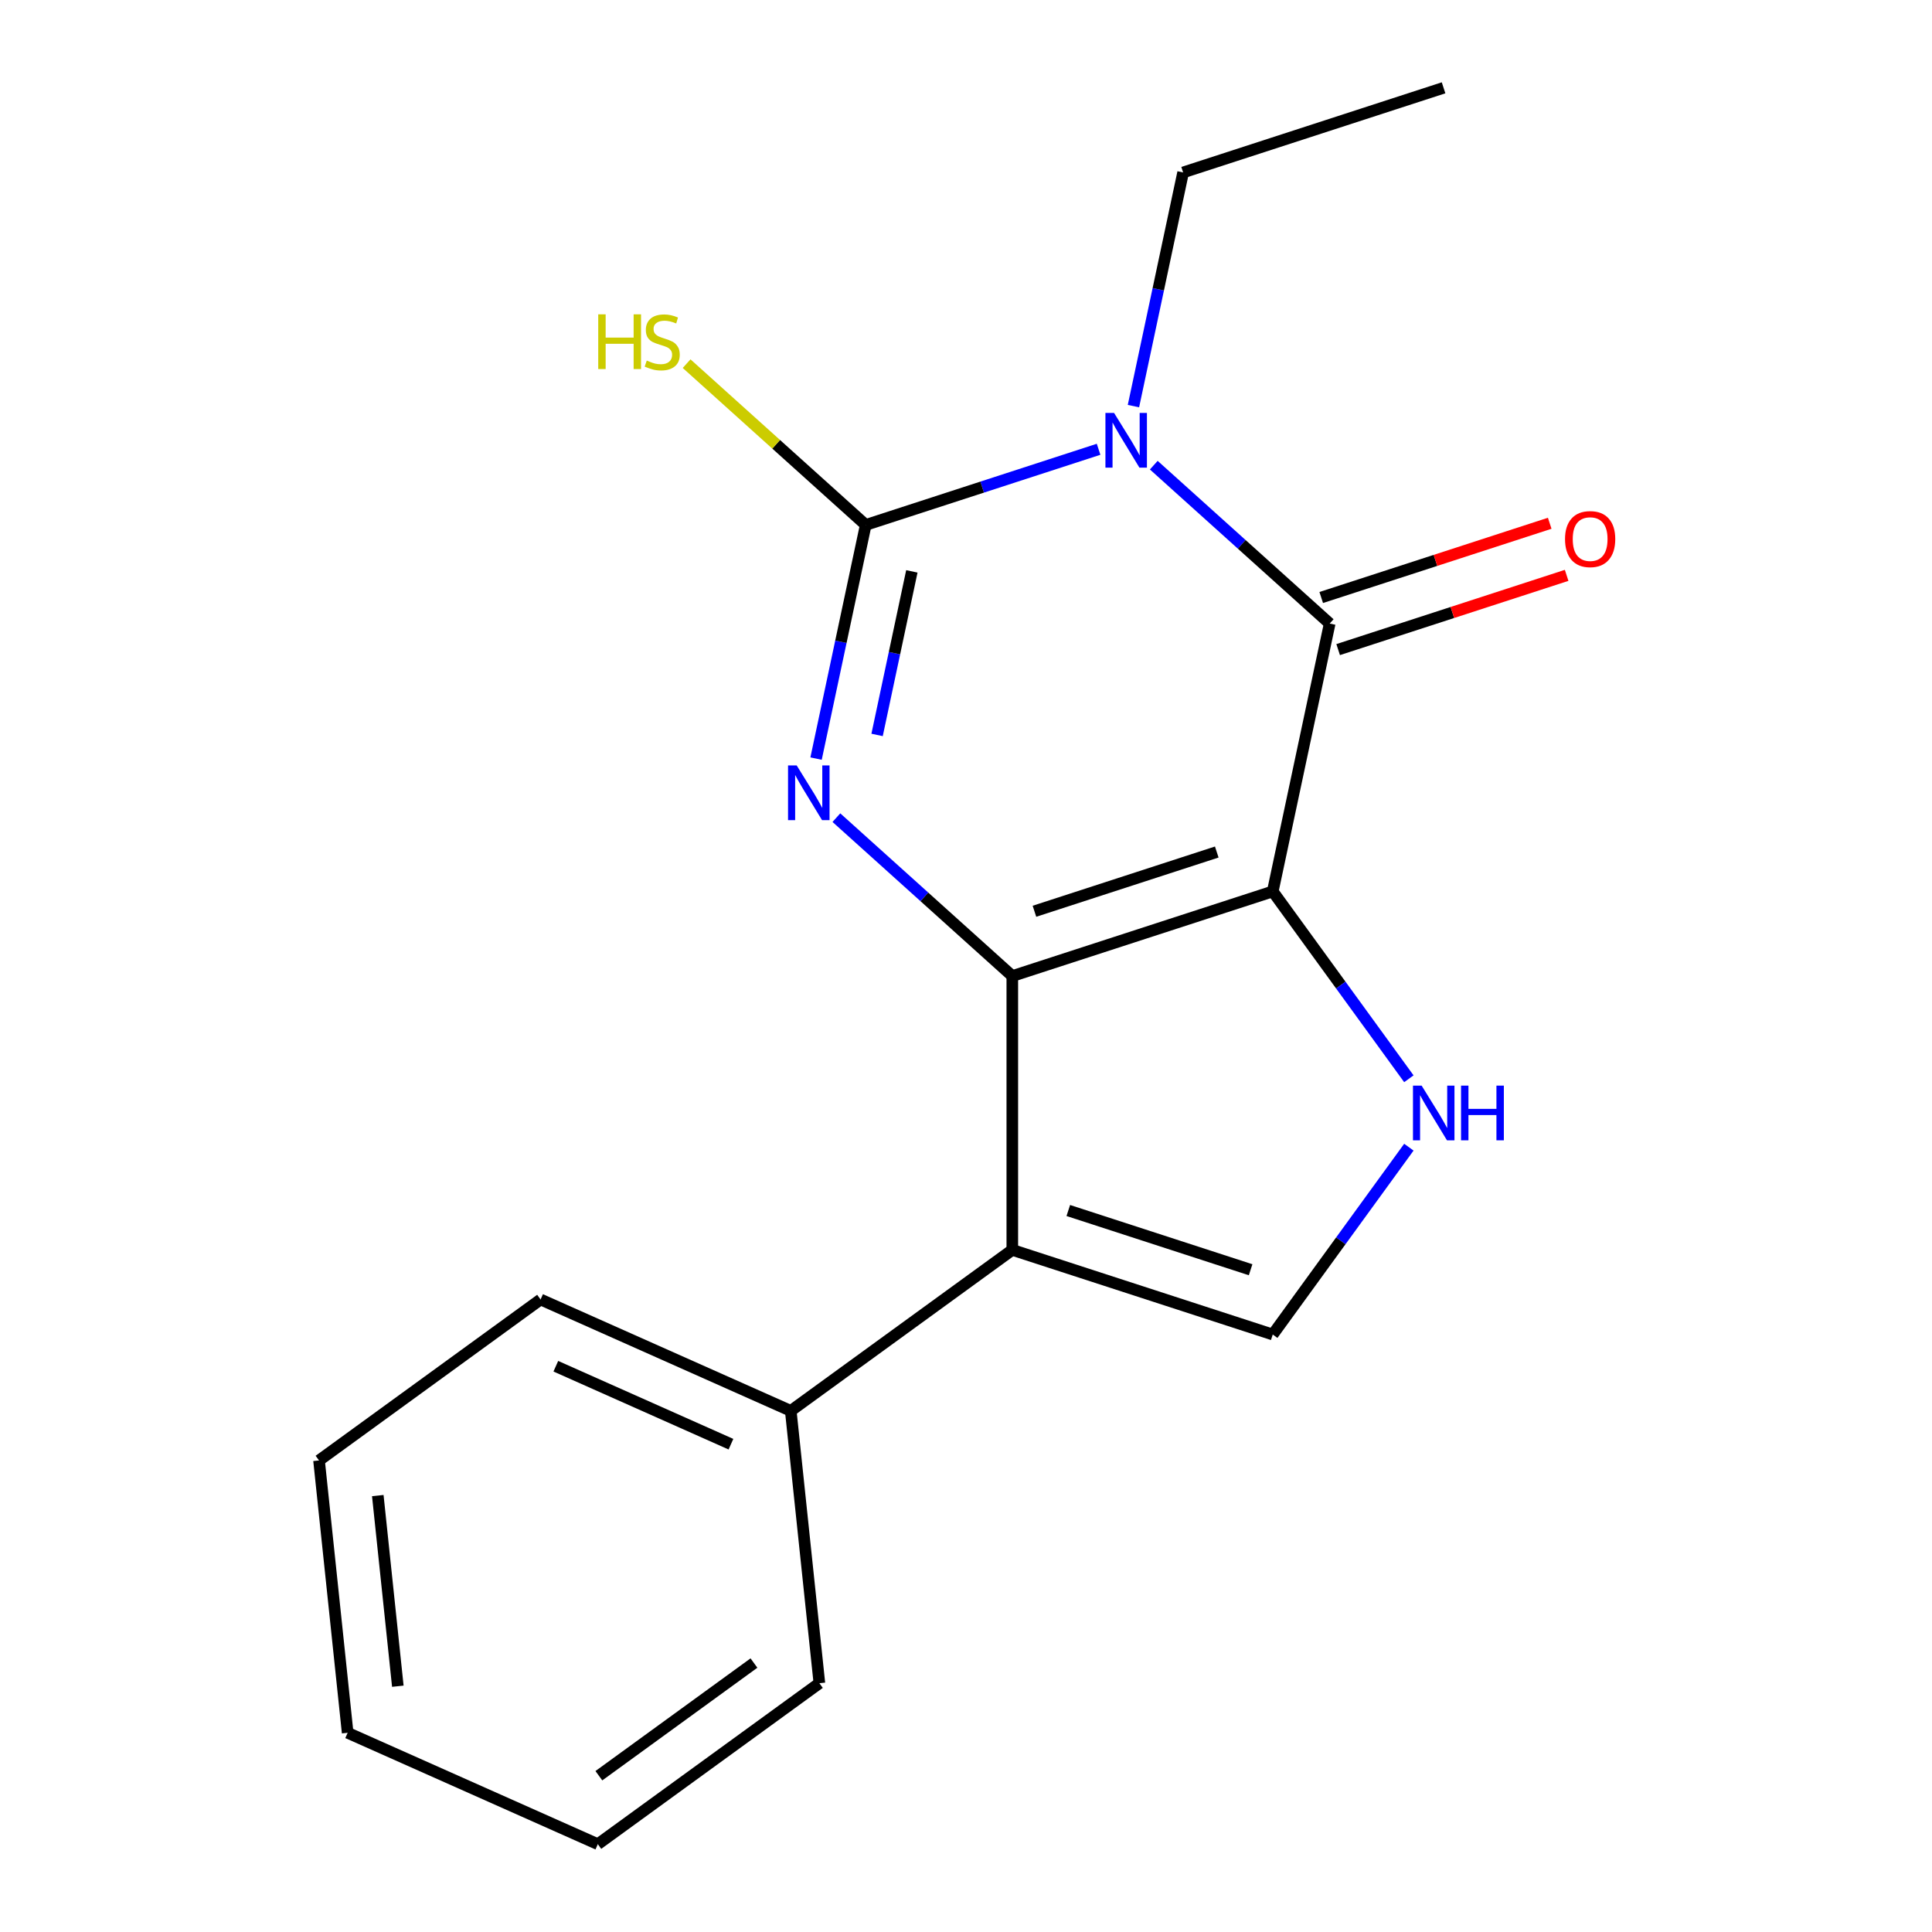 <?xml version='1.0' encoding='iso-8859-1'?>
<svg version='1.1' baseProfile='full'
              xmlns='http://www.w3.org/2000/svg'
                      xmlns:rdkit='http://www.rdkit.org/xml'
                      xmlns:xlink='http://www.w3.org/1999/xlink'
                  xml:space='preserve'
width='1000px' height='1000px' viewBox='0 0 1000 1000'>
<!-- END OF HEADER -->
<rect style='opacity:1.0;fill:#FFFFFF;stroke:none' width='1000' height='1000' x='0' y='0'> </rect>
<path class='bond-0' d='M 658.775,461.398 L 523.968,505.2' style='fill:none;fill-rule:evenodd;stroke:#000000;stroke-width:6px;stroke-linecap:butt;stroke-linejoin:miter;stroke-opacity:1' />
<path class='bond-0' d='M 629.794,441.007 L 535.428,471.668' style='fill:none;fill-rule:evenodd;stroke:#000000;stroke-width:6px;stroke-linecap:butt;stroke-linejoin:miter;stroke-opacity:1' />
<path class='bond-3' d='M 658.775,461.398 L 688.246,322.75' style='fill:none;fill-rule:evenodd;stroke:#000000;stroke-width:6px;stroke-linecap:butt;stroke-linejoin:miter;stroke-opacity:1' />
<path class='bond-6' d='M 658.775,461.398 L 694.002,509.883' style='fill:none;fill-rule:evenodd;stroke:#000000;stroke-width:6px;stroke-linecap:butt;stroke-linejoin:miter;stroke-opacity:1' />
<path class='bond-6' d='M 694.002,509.883 L 729.229,558.369' style='fill:none;fill-rule:evenodd;stroke:#0000FF;stroke-width:6px;stroke-linecap:butt;stroke-linejoin:miter;stroke-opacity:1' />
<path class='bond-2' d='M 523.968,505.2 L 478.441,464.207' style='fill:none;fill-rule:evenodd;stroke:#000000;stroke-width:6px;stroke-linecap:butt;stroke-linejoin:miter;stroke-opacity:1' />
<path class='bond-2' d='M 478.441,464.207 L 432.914,423.215' style='fill:none;fill-rule:evenodd;stroke:#0000FF;stroke-width:6px;stroke-linecap:butt;stroke-linejoin:miter;stroke-opacity:1' />
<path class='bond-5' d='M 523.968,505.2 L 523.968,646.945' style='fill:none;fill-rule:evenodd;stroke:#000000;stroke-width:6px;stroke-linecap:butt;stroke-linejoin:miter;stroke-opacity:1' />
<path class='bond-1' d='M 597.192,240.765 L 642.719,281.758' style='fill:none;fill-rule:evenodd;stroke:#0000FF;stroke-width:6px;stroke-linecap:butt;stroke-linejoin:miter;stroke-opacity:1' />
<path class='bond-1' d='M 642.719,281.758 L 688.246,322.75' style='fill:none;fill-rule:evenodd;stroke:#000000;stroke-width:6px;stroke-linecap:butt;stroke-linejoin:miter;stroke-opacity:1' />
<path class='bond-4' d='M 568.625,232.545 L 508.363,252.125' style='fill:none;fill-rule:evenodd;stroke:#0000FF;stroke-width:6px;stroke-linecap:butt;stroke-linejoin:miter;stroke-opacity:1' />
<path class='bond-4' d='M 508.363,252.125 L 448.101,271.706' style='fill:none;fill-rule:evenodd;stroke:#000000;stroke-width:6px;stroke-linecap:butt;stroke-linejoin:miter;stroke-opacity:1' />
<path class='bond-11' d='M 586.672,210.2 L 599.525,149.728' style='fill:none;fill-rule:evenodd;stroke:#0000FF;stroke-width:6px;stroke-linecap:butt;stroke-linejoin:miter;stroke-opacity:1' />
<path class='bond-11' d='M 599.525,149.728 L 612.379,89.256' style='fill:none;fill-rule:evenodd;stroke:#000000;stroke-width:6px;stroke-linecap:butt;stroke-linejoin:miter;stroke-opacity:1' />
<path class='bond-19' d='M 422.393,392.65 L 435.247,332.178' style='fill:none;fill-rule:evenodd;stroke:#0000FF;stroke-width:6px;stroke-linecap:butt;stroke-linejoin:miter;stroke-opacity:1' />
<path class='bond-19' d='M 435.247,332.178 L 448.101,271.706' style='fill:none;fill-rule:evenodd;stroke:#000000;stroke-width:6px;stroke-linecap:butt;stroke-linejoin:miter;stroke-opacity:1' />
<path class='bond-19' d='M 453.979,380.402 L 462.977,338.072' style='fill:none;fill-rule:evenodd;stroke:#0000FF;stroke-width:6px;stroke-linecap:butt;stroke-linejoin:miter;stroke-opacity:1' />
<path class='bond-19' d='M 462.977,338.072 L 471.974,295.742' style='fill:none;fill-rule:evenodd;stroke:#000000;stroke-width:6px;stroke-linecap:butt;stroke-linejoin:miter;stroke-opacity:1' />
<path class='bond-8' d='M 692.626,336.231 L 751.758,317.018' style='fill:none;fill-rule:evenodd;stroke:#000000;stroke-width:6px;stroke-linecap:butt;stroke-linejoin:miter;stroke-opacity:1' />
<path class='bond-8' d='M 751.758,317.018 L 810.89,297.805' style='fill:none;fill-rule:evenodd;stroke:#FF0000;stroke-width:6px;stroke-linecap:butt;stroke-linejoin:miter;stroke-opacity:1' />
<path class='bond-8' d='M 683.866,309.269 L 742.998,290.056' style='fill:none;fill-rule:evenodd;stroke:#000000;stroke-width:6px;stroke-linecap:butt;stroke-linejoin:miter;stroke-opacity:1' />
<path class='bond-8' d='M 742.998,290.056 L 802.13,270.843' style='fill:none;fill-rule:evenodd;stroke:#FF0000;stroke-width:6px;stroke-linecap:butt;stroke-linejoin:miter;stroke-opacity:1' />
<path class='bond-10' d='M 448.101,271.706 L 401.744,229.966' style='fill:none;fill-rule:evenodd;stroke:#000000;stroke-width:6px;stroke-linecap:butt;stroke-linejoin:miter;stroke-opacity:1' />
<path class='bond-10' d='M 401.744,229.966 L 355.387,188.226' style='fill:none;fill-rule:evenodd;stroke:#CCCC00;stroke-width:6px;stroke-linecap:butt;stroke-linejoin:miter;stroke-opacity:1' />
<path class='bond-9' d='M 523.968,646.945 L 409.293,730.261' style='fill:none;fill-rule:evenodd;stroke:#000000;stroke-width:6px;stroke-linecap:butt;stroke-linejoin:miter;stroke-opacity:1' />
<path class='bond-18' d='M 523.968,646.945 L 658.775,690.747' style='fill:none;fill-rule:evenodd;stroke:#000000;stroke-width:6px;stroke-linecap:butt;stroke-linejoin:miter;stroke-opacity:1' />
<path class='bond-18' d='M 552.949,626.554 L 647.315,657.215' style='fill:none;fill-rule:evenodd;stroke:#000000;stroke-width:6px;stroke-linecap:butt;stroke-linejoin:miter;stroke-opacity:1' />
<path class='bond-7' d='M 729.229,593.776 L 694.002,642.261' style='fill:none;fill-rule:evenodd;stroke:#0000FF;stroke-width:6px;stroke-linecap:butt;stroke-linejoin:miter;stroke-opacity:1' />
<path class='bond-7' d='M 694.002,642.261 L 658.775,690.747' style='fill:none;fill-rule:evenodd;stroke:#000000;stroke-width:6px;stroke-linecap:butt;stroke-linejoin:miter;stroke-opacity:1' />
<path class='bond-12' d='M 409.293,730.261 L 279.802,672.608' style='fill:none;fill-rule:evenodd;stroke:#000000;stroke-width:6px;stroke-linecap:butt;stroke-linejoin:miter;stroke-opacity:1' />
<path class='bond-12' d='M 378.339,747.511 L 287.695,707.154' style='fill:none;fill-rule:evenodd;stroke:#000000;stroke-width:6px;stroke-linecap:butt;stroke-linejoin:miter;stroke-opacity:1' />
<path class='bond-13' d='M 409.293,730.261 L 424.11,871.23' style='fill:none;fill-rule:evenodd;stroke:#000000;stroke-width:6px;stroke-linecap:butt;stroke-linejoin:miter;stroke-opacity:1' />
<path class='bond-14' d='M 612.379,89.256 L 747.187,45.455' style='fill:none;fill-rule:evenodd;stroke:#000000;stroke-width:6px;stroke-linecap:butt;stroke-linejoin:miter;stroke-opacity:1' />
<path class='bond-15' d='M 279.802,672.608 L 165.128,755.924' style='fill:none;fill-rule:evenodd;stroke:#000000;stroke-width:6px;stroke-linecap:butt;stroke-linejoin:miter;stroke-opacity:1' />
<path class='bond-16' d='M 424.11,871.23 L 309.435,954.545' style='fill:none;fill-rule:evenodd;stroke:#000000;stroke-width:6px;stroke-linecap:butt;stroke-linejoin:miter;stroke-opacity:1' />
<path class='bond-16' d='M 390.245,860.792 L 309.973,919.113' style='fill:none;fill-rule:evenodd;stroke:#000000;stroke-width:6px;stroke-linecap:butt;stroke-linejoin:miter;stroke-opacity:1' />
<path class='bond-20' d='M 165.128,755.924 L 179.945,896.892' style='fill:none;fill-rule:evenodd;stroke:#000000;stroke-width:6px;stroke-linecap:butt;stroke-linejoin:miter;stroke-opacity:1' />
<path class='bond-20' d='M 195.544,774.106 L 205.916,872.784' style='fill:none;fill-rule:evenodd;stroke:#000000;stroke-width:6px;stroke-linecap:butt;stroke-linejoin:miter;stroke-opacity:1' />
<path class='bond-17' d='M 309.435,954.545 L 179.945,896.892' style='fill:none;fill-rule:evenodd;stroke:#000000;stroke-width:6px;stroke-linecap:butt;stroke-linejoin:miter;stroke-opacity:1' />
<path  class='atom-2' d='M 576.649 213.744
L 585.929 228.744
Q 586.849 230.224, 588.329 232.904
Q 589.809 235.584, 589.889 235.744
L 589.889 213.744
L 593.649 213.744
L 593.649 242.064
L 589.769 242.064
L 579.809 225.664
Q 578.649 223.744, 577.409 221.544
Q 576.209 219.344, 575.849 218.664
L 575.849 242.064
L 572.169 242.064
L 572.169 213.744
L 576.649 213.744
' fill='#0000FF'/>
<path  class='atom-3' d='M 412.37 396.194
L 421.65 411.194
Q 422.57 412.674, 424.05 415.354
Q 425.53 418.034, 425.61 418.194
L 425.61 396.194
L 429.37 396.194
L 429.37 424.514
L 425.49 424.514
L 415.53 408.114
Q 414.37 406.194, 413.13 403.994
Q 411.93 401.794, 411.57 401.114
L 411.57 424.514
L 407.89 424.514
L 407.89 396.194
L 412.37 396.194
' fill='#0000FF'/>
<path  class='atom-7' d='M 735.831 561.912
L 745.111 576.912
Q 746.031 578.392, 747.511 581.072
Q 748.991 583.752, 749.071 583.912
L 749.071 561.912
L 752.831 561.912
L 752.831 590.232
L 748.951 590.232
L 738.991 573.832
Q 737.831 571.912, 736.591 569.712
Q 735.391 567.512, 735.031 566.832
L 735.031 590.232
L 731.351 590.232
L 731.351 561.912
L 735.831 561.912
' fill='#0000FF'/>
<path  class='atom-7' d='M 756.231 561.912
L 760.071 561.912
L 760.071 573.952
L 774.551 573.952
L 774.551 561.912
L 778.391 561.912
L 778.391 590.232
L 774.551 590.232
L 774.551 577.152
L 760.071 577.152
L 760.071 590.232
L 756.231 590.232
L 756.231 561.912
' fill='#0000FF'/>
<path  class='atom-9' d='M 810.054 279.028
Q 810.054 272.228, 813.414 268.428
Q 816.774 264.628, 823.054 264.628
Q 829.334 264.628, 832.694 268.428
Q 836.054 272.228, 836.054 279.028
Q 836.054 285.908, 832.654 289.828
Q 829.254 293.708, 823.054 293.708
Q 816.814 293.708, 813.414 289.828
Q 810.054 285.948, 810.054 279.028
M 823.054 290.508
Q 827.374 290.508, 829.694 287.628
Q 832.054 284.708, 832.054 279.028
Q 832.054 273.468, 829.694 270.668
Q 827.374 267.828, 823.054 267.828
Q 818.734 267.828, 816.374 270.628
Q 814.054 273.428, 814.054 279.028
Q 814.054 284.748, 816.374 287.628
Q 818.734 290.508, 823.054 290.508
' fill='#FF0000'/>
<path  class='atom-11' d='M 309.644 162.7
L 313.484 162.7
L 313.484 174.74
L 327.964 174.74
L 327.964 162.7
L 331.804 162.7
L 331.804 191.02
L 327.964 191.02
L 327.964 177.94
L 313.484 177.94
L 313.484 191.02
L 309.644 191.02
L 309.644 162.7
' fill='#CCCC00'/>
<path  class='atom-11' d='M 334.764 186.62
Q 335.084 186.74, 336.404 187.3
Q 337.724 187.86, 339.164 188.22
Q 340.644 188.54, 342.084 188.54
Q 344.764 188.54, 346.324 187.26
Q 347.884 185.94, 347.884 183.66
Q 347.884 182.1, 347.084 181.14
Q 346.324 180.18, 345.124 179.66
Q 343.924 179.14, 341.924 178.54
Q 339.404 177.78, 337.884 177.06
Q 336.404 176.34, 335.324 174.82
Q 334.284 173.3, 334.284 170.74
Q 334.284 167.18, 336.684 164.98
Q 339.124 162.78, 343.924 162.78
Q 347.204 162.78, 350.924 164.34
L 350.004 167.42
Q 346.604 166.02, 344.044 166.02
Q 341.284 166.02, 339.764 167.18
Q 338.244 168.3, 338.284 170.26
Q 338.284 171.78, 339.044 172.7
Q 339.844 173.62, 340.964 174.14
Q 342.124 174.66, 344.044 175.26
Q 346.604 176.06, 348.124 176.86
Q 349.644 177.66, 350.724 179.3
Q 351.844 180.9, 351.844 183.66
Q 351.844 187.58, 349.204 189.7
Q 346.604 191.78, 342.244 191.78
Q 339.724 191.78, 337.804 191.22
Q 335.924 190.7, 333.684 189.78
L 334.764 186.62
' fill='#CCCC00'/>
</svg>
